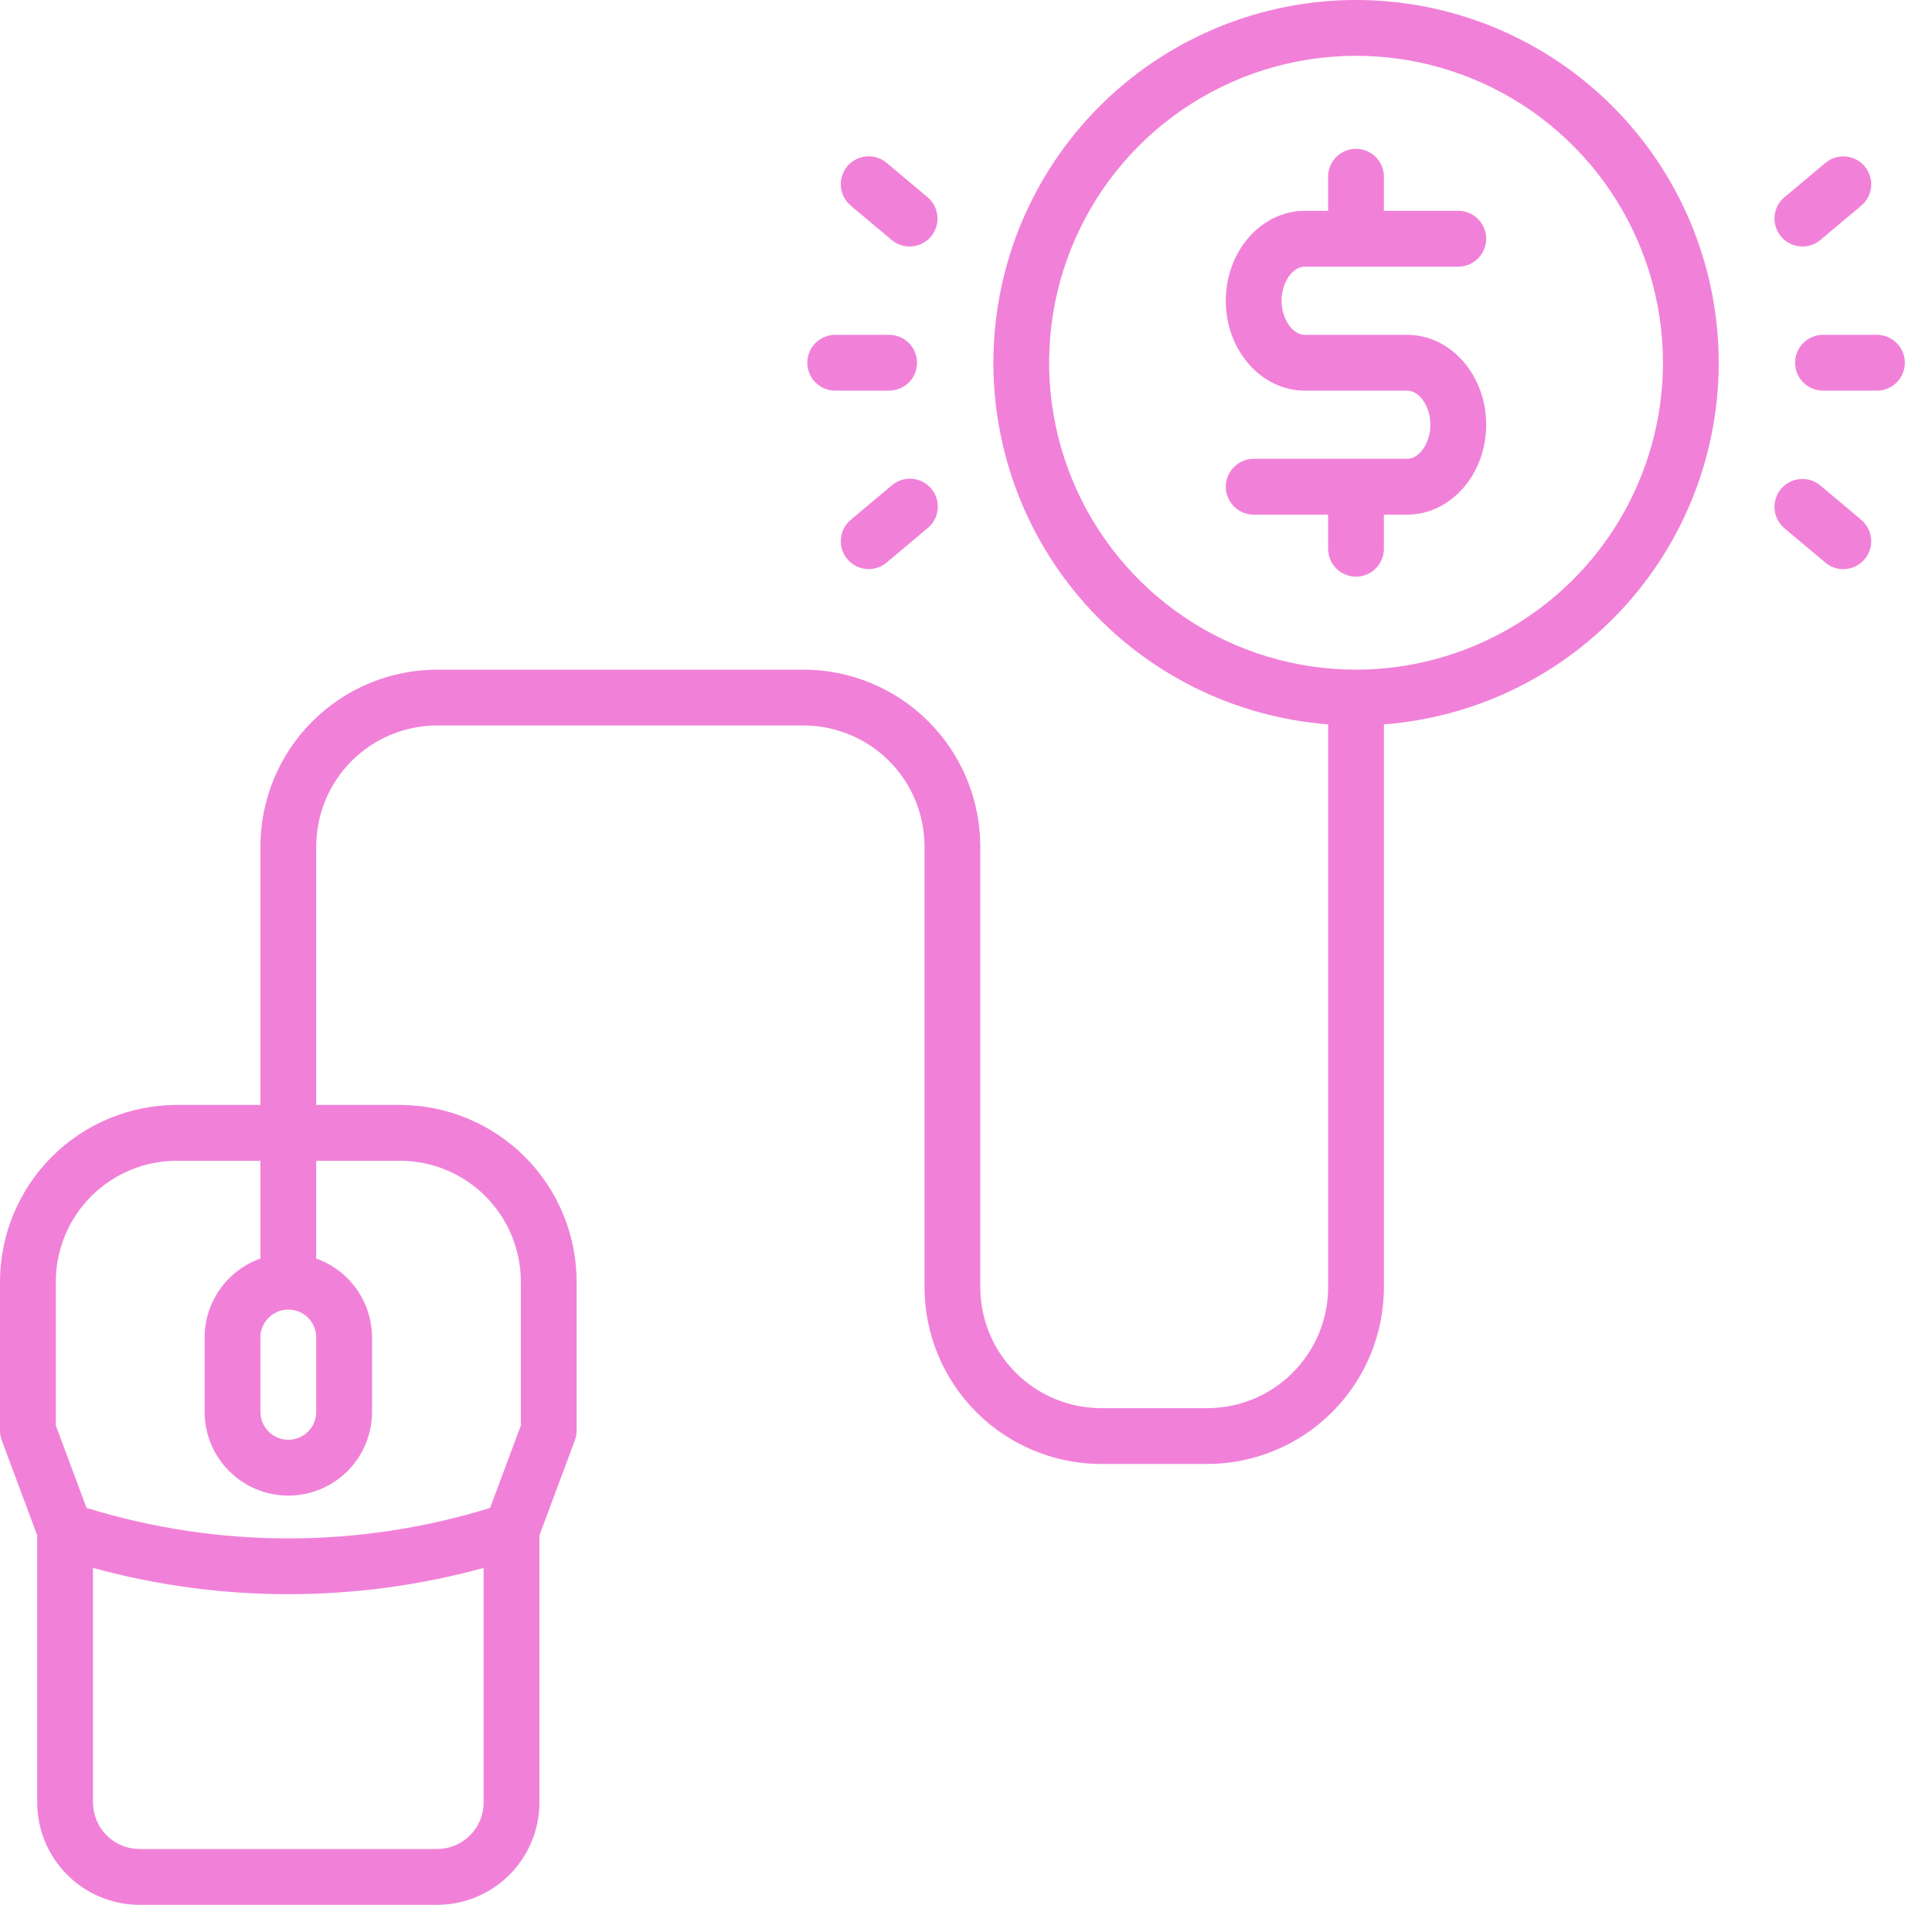 <svg width="71" height="70" viewBox="0 0 71 70" fill="none" xmlns="http://www.w3.org/2000/svg">
<path d="M49.834 0C46.388 0.001 43.076 1.336 40.593 3.725C38.109 6.115 36.648 9.373 36.516 12.817C36.383 16.261 37.589 19.622 39.881 22.195C42.173 24.769 45.373 26.355 48.809 26.62V47.305C48.807 48.483 48.339 49.612 47.506 50.445C46.673 51.278 45.543 51.747 44.365 51.748H40.469C39.291 51.747 38.161 51.278 37.328 50.445C36.495 49.612 36.027 48.483 36.025 47.305V31.104C36.023 29.382 35.338 27.731 34.121 26.514C32.904 25.296 31.253 24.611 29.531 24.609H16.064C14.343 24.611 12.692 25.296 11.475 26.514C10.257 27.731 9.572 29.382 9.57 31.104V40.605H6.494C4.772 40.608 3.122 41.292 1.904 42.51C0.687 43.727 0.002 45.378 0 47.1L0 52.568C0 52.691 0.022 52.812 0.064 52.927L1.367 56.422V66.24C1.369 67.237 1.765 68.192 2.47 68.897C3.175 69.602 4.13 69.999 5.127 70H16.064C17.061 69.999 18.017 69.602 18.721 68.897C19.426 68.192 19.823 67.237 19.824 66.24V56.422L21.127 52.927C21.169 52.812 21.191 52.691 21.191 52.568V47.1C21.189 45.378 20.504 43.727 19.287 42.51C18.07 41.292 16.419 40.608 14.697 40.605H11.621V31.104C11.623 29.925 12.091 28.796 12.924 27.963C13.757 27.13 14.886 26.662 16.064 26.66H29.531C30.709 26.662 31.839 27.13 32.672 27.963C33.505 28.796 33.973 29.925 33.975 31.104V47.305C33.977 49.026 34.662 50.677 35.879 51.894C37.096 53.112 38.747 53.797 40.469 53.799H44.365C46.087 53.797 47.737 53.112 48.955 51.894C50.172 50.677 50.857 49.026 50.859 47.305V26.62C54.295 26.355 57.495 24.769 59.787 22.195C62.079 19.622 63.285 16.261 63.152 12.817C63.02 9.373 61.558 6.115 59.075 3.725C56.592 1.336 53.28 0.001 49.834 0V0ZM11.621 49.15V51.885C11.621 52.157 11.513 52.417 11.321 52.61C11.129 52.802 10.868 52.91 10.596 52.91C10.324 52.91 10.063 52.802 9.871 52.61C9.678 52.417 9.57 52.157 9.57 51.885V49.15C9.57 48.878 9.678 48.618 9.871 48.425C10.063 48.233 10.324 48.125 10.596 48.125C10.868 48.125 11.129 48.233 11.321 48.425C11.513 48.618 11.621 48.878 11.621 49.15ZM16.064 67.949H5.127C4.674 67.948 4.24 67.768 3.919 67.448C3.599 67.127 3.419 66.693 3.418 66.24V57.619C8.117 58.906 13.075 58.906 17.773 57.619V66.24C17.773 66.693 17.592 67.127 17.272 67.448C16.952 67.768 16.517 67.948 16.064 67.949ZM19.141 47.1V52.384L18.011 55.413C13.181 56.908 8.011 56.908 3.18 55.413L2.051 52.384V47.1C2.052 45.922 2.521 44.792 3.354 43.959C4.187 43.126 5.316 42.658 6.494 42.656H9.57V46.251C8.971 46.463 8.452 46.856 8.085 47.375C7.718 47.895 7.52 48.514 7.52 49.15V51.885C7.52 52.701 7.844 53.483 8.421 54.06C8.997 54.637 9.78 54.961 10.596 54.961C11.412 54.961 12.194 54.637 12.771 54.06C13.348 53.483 13.672 52.701 13.672 51.885V49.15C13.671 48.514 13.473 47.895 13.106 47.375C12.739 46.856 12.22 46.463 11.621 46.251V42.656H14.697C15.875 42.658 17.005 43.126 17.838 43.959C18.671 44.792 19.139 45.922 19.141 47.1ZM49.834 24.609C47.603 24.609 45.422 23.948 43.568 22.709C41.713 21.469 40.267 19.707 39.413 17.646C38.56 15.585 38.336 13.318 38.771 11.13C39.207 8.942 40.281 6.932 41.858 5.354C43.436 3.777 45.446 2.703 47.633 2.268C49.822 1.832 52.089 2.056 54.15 2.909C56.211 3.763 57.973 5.209 59.212 7.064C60.452 8.919 61.113 11.099 61.113 13.33C61.11 16.32 59.921 19.188 57.806 21.302C55.691 23.417 52.824 24.606 49.834 24.609Z" fill="#F181D8"/>
<path d="M68.977 12.305H66.994C66.722 12.305 66.461 12.413 66.269 12.605C66.077 12.797 65.969 13.058 65.969 13.33C65.969 13.602 66.077 13.863 66.269 14.055C66.461 14.247 66.722 14.355 66.994 14.355H68.977C69.249 14.355 69.509 14.247 69.702 14.055C69.894 13.863 70.002 13.602 70.002 13.33C70.002 13.058 69.894 12.797 69.702 12.605C69.509 12.413 69.249 12.305 68.977 12.305Z" fill="#F181D8"/>
<path d="M66.238 9.059C66.479 9.06 66.712 8.975 66.897 8.82L68.412 7.548C68.615 7.372 68.742 7.123 68.763 6.854C68.784 6.586 68.7 6.32 68.526 6.113C68.353 5.907 68.106 5.777 67.838 5.752C67.57 5.726 67.302 5.807 67.094 5.977L65.579 7.246C65.417 7.381 65.301 7.562 65.246 7.766C65.191 7.969 65.201 8.184 65.273 8.382C65.345 8.58 65.476 8.751 65.649 8.872C65.822 8.992 66.027 9.057 66.238 9.056V9.059Z" fill="#F181D8"/>
<path d="M68.411 19.112L66.896 17.84C66.688 17.665 66.418 17.581 66.147 17.605C65.876 17.629 65.625 17.759 65.45 17.968C65.276 18.177 65.191 18.446 65.215 18.717C65.239 18.988 65.37 19.239 65.578 19.414L67.093 20.685C67.302 20.855 67.569 20.936 67.837 20.911C68.106 20.885 68.353 20.755 68.526 20.549C68.699 20.343 68.784 20.077 68.763 19.808C68.741 19.54 68.615 19.291 68.411 19.114V19.112Z" fill="#F181D8"/>
<path d="M30.693 14.355H32.676C32.948 14.355 33.209 14.247 33.401 14.055C33.593 13.863 33.701 13.602 33.701 13.33C33.701 13.058 33.593 12.797 33.401 12.605C33.209 12.413 32.948 12.305 32.676 12.305H30.693C30.421 12.305 30.161 12.413 29.968 12.605C29.776 12.797 29.668 13.058 29.668 13.33C29.668 13.602 29.776 13.863 29.968 14.055C30.161 14.247 30.421 14.355 30.693 14.355Z" fill="#F181D8"/>
<path d="M31.253 7.548L32.768 8.819C32.871 8.906 32.991 8.971 33.119 9.012C33.248 9.052 33.383 9.067 33.517 9.055C33.652 9.043 33.782 9.005 33.902 8.942C34.021 8.88 34.127 8.795 34.214 8.692C34.3 8.588 34.366 8.469 34.406 8.34C34.446 8.212 34.461 8.076 34.449 7.942C34.437 7.808 34.399 7.677 34.337 7.558C34.275 7.438 34.189 7.332 34.086 7.246L32.571 5.974C32.362 5.804 32.095 5.723 31.827 5.749C31.559 5.774 31.311 5.904 31.138 6.11C30.965 6.317 30.88 6.583 30.902 6.851C30.923 7.12 31.049 7.369 31.253 7.545V7.548Z" fill="#F181D8"/>
<path d="M32.768 17.841L31.253 19.112C31.049 19.288 30.923 19.538 30.902 19.806C30.88 20.074 30.965 20.34 31.138 20.547C31.311 20.753 31.559 20.883 31.827 20.909C32.095 20.934 32.362 20.853 32.571 20.683L34.086 19.412C34.191 19.326 34.279 19.22 34.343 19.1C34.407 18.98 34.447 18.849 34.459 18.713C34.472 18.578 34.458 18.441 34.418 18.312C34.377 18.182 34.312 18.061 34.224 17.957C34.137 17.853 34.03 17.767 33.909 17.705C33.788 17.643 33.656 17.605 33.52 17.594C33.385 17.583 33.249 17.599 33.12 17.642C32.99 17.684 32.871 17.752 32.768 17.841Z" fill="#F181D8"/>
<path d="M47.952 9.799H53.592C53.864 9.799 54.125 9.691 54.317 9.498C54.509 9.306 54.617 9.045 54.617 8.773C54.617 8.501 54.509 8.24 54.317 8.048C54.125 7.856 53.864 7.748 53.592 7.748H50.857V6.494C50.857 6.222 50.749 5.961 50.557 5.769C50.365 5.577 50.104 5.469 49.832 5.469C49.56 5.469 49.299 5.577 49.107 5.769C48.915 5.961 48.807 6.222 48.807 6.494V7.748H47.952C46.35 7.748 45.047 9.23 45.047 11.051C45.047 12.872 46.346 14.355 47.952 14.355H51.712C52.167 14.355 52.566 14.941 52.566 15.609C52.566 16.278 52.167 16.861 51.712 16.861H46.072C45.8 16.861 45.539 16.97 45.347 17.162C45.155 17.354 45.047 17.615 45.047 17.887C45.047 18.159 45.155 18.42 45.347 18.612C45.539 18.804 45.8 18.912 46.072 18.912H48.807V20.166C48.807 20.438 48.915 20.699 49.107 20.891C49.299 21.083 49.56 21.191 49.832 21.191C50.104 21.191 50.365 21.083 50.557 20.891C50.749 20.699 50.857 20.438 50.857 20.166V18.912H51.712C53.314 18.912 54.617 17.43 54.617 15.609C54.617 13.788 53.318 12.305 51.712 12.305H47.952C47.497 12.305 47.098 11.72 47.098 11.051C47.098 10.382 47.497 9.799 47.952 9.799Z" fill="#F181D8"/>
</svg>
